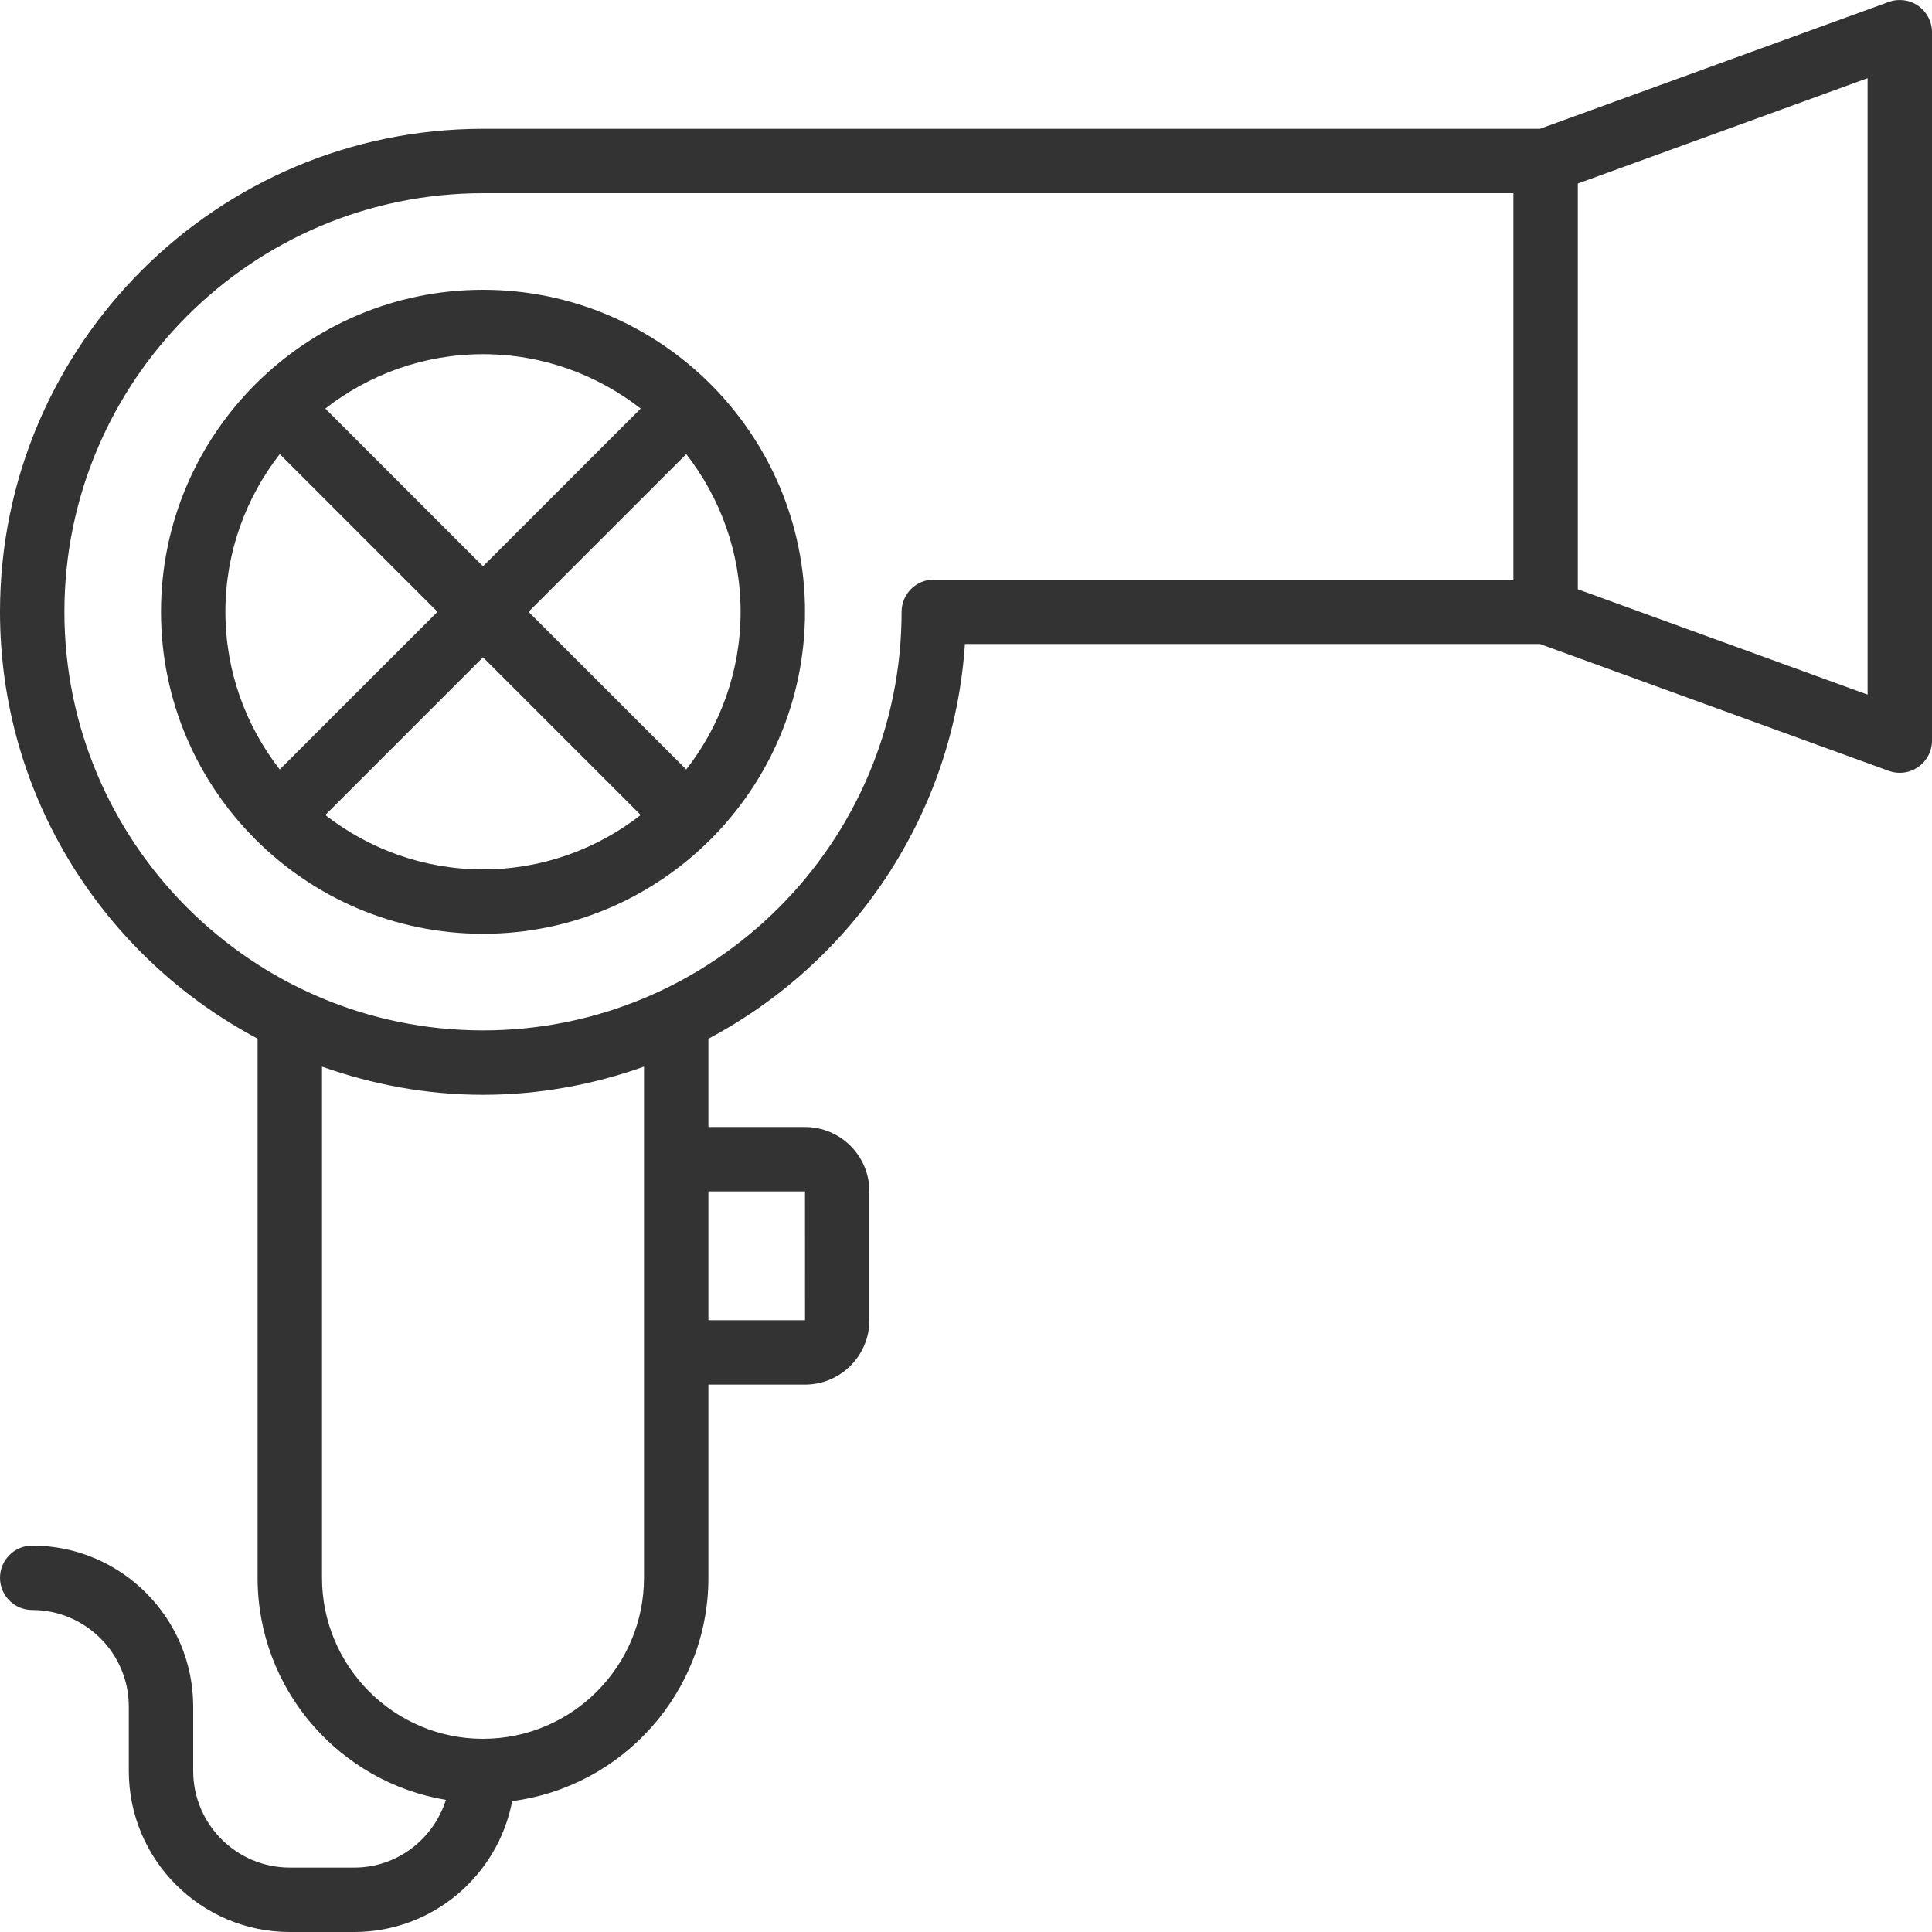<svg xmlns="http://www.w3.org/2000/svg"  viewBox="0 0 60 60" width="50px" height="50px"><path fill="#333" d="M59.573,0.181c-0.267-0.188-0.609-0.231-0.915-0.121L47.823,4H15C6.729,4,0,10.729,0,19	c0,5.743,3.248,10.737,8,13.256V49c0,3.467,2.536,6.345,5.848,6.897C13.464,57.111,12.34,58,11,58H9	c-1.654,0-3-1.346-3-3v-2c0-2.757-2.243-5-5-5c-0.553,0-1,0.448-1,1s0.447,1,1,1c1.654,0,3,1.346,3,3v2	c0,2.757,2.243,5,5,5h2c2.437,0,4.466-1.755,4.906-4.065C19.338,55.488,22,52.552,22,49v-6h3	c1.103,0,2-0.897,2-2v-4c0-1.103-0.897-2-2-2h-3v-2.742C26.474,29.885,29.615,25.319,29.967,20h17.857	l10.835,3.94C58.77,23.98,58.885,24,59,24c0.202,0,0.403-0.062,0.573-0.181	C59.841,23.632,60,23.326,60,23V1C60,0.674,59.841,0.368,59.573,0.181z M25,37l0.001,4H22v-4H25z M20,36v6v7	c0,2.757-2.243,5-5,5s-5-2.243-5-5V33.125C11.567,33.681,13.245,34,15,34c1.755,0,3.433-0.318,5-0.875V36z M29,18c-0.553,0-1,0.448-1,1c0,7.168-5.832,13-13,13S2,26.168,2,19S7.832,6,15,6h32v12H29z M58,21.572l-9-3.272	V5.7l9-3.272V21.572z"/><path fill="#333" d="M15,9C9.486,9,5,13.486,5,19s4.486,10,10,10s10-4.486,10-10S20.514,9,15,9z M19.898,12.689	L15,17.586l-4.898-4.897C11.457,11.634,13.154,11,15,11S18.543,11.634,19.898,12.689z M8.688,14.103	L13.586,19l-4.898,4.897C7.634,22.542,7,20.846,7,19S7.634,15.458,8.688,14.103z M10.102,25.311L15,20.414	l4.898,4.897C18.543,26.366,16.846,27,15,27S11.457,26.366,10.102,25.311z M21.312,23.897L16.414,19	l4.898-4.897C22.366,15.458,23,17.154,23,19S22.366,22.542,21.312,23.897z"/></svg>